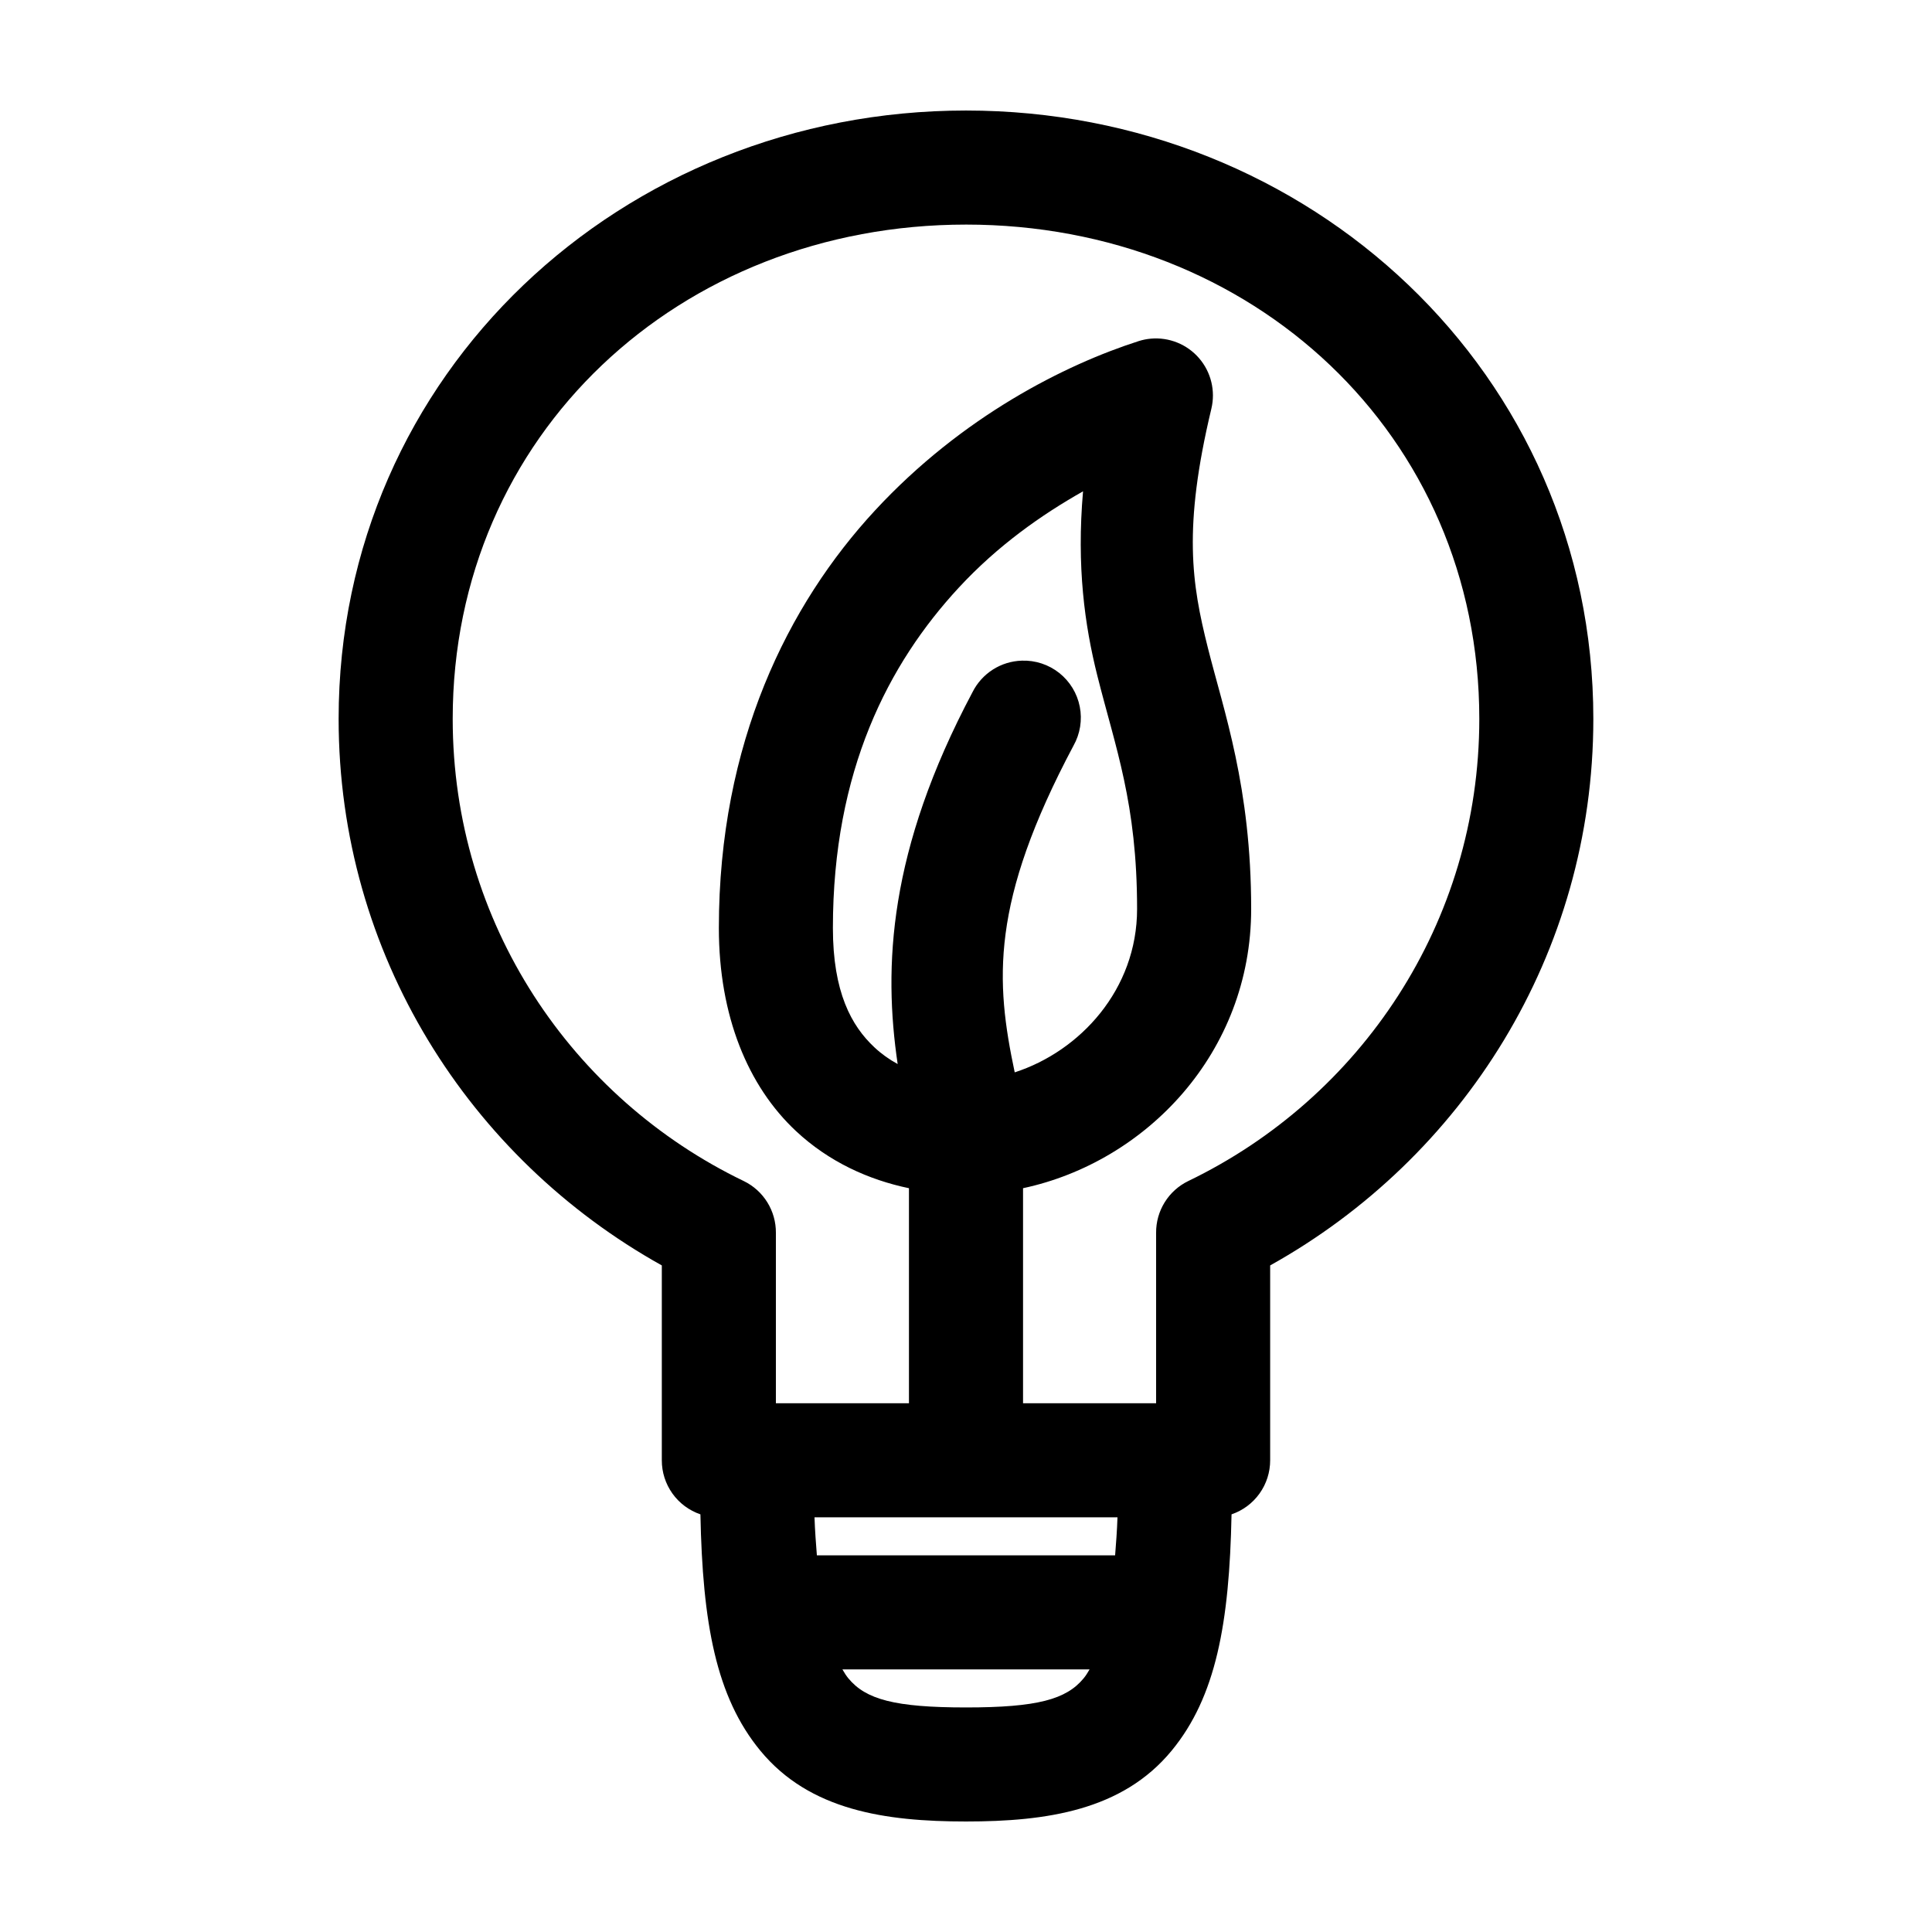 <?xml version="1.0" encoding="UTF-8"?>
<!-- Uploaded to: SVG Repo, www.svgrepo.com, Generator: SVG Repo Mixer Tools -->
<svg fill="#000000" width="800px" height="800px" version="1.1" viewBox="144 144 512 512" xmlns="http://www.w3.org/2000/svg">
 <path d="m400 173.29c-91.035 0-166.26 69.574-166.26 161.22 0 62.371 34.668 116.43 85.648 144.84v51.641c-0.008 3.16 0.977 6.238 2.812 8.809s4.43 4.5 7.418 5.519c0.574 28.797 4.102 48.359 15.902 62.66 13.035 15.797 33.086 18.734 54.477 18.734s41.438-2.938 54.473-18.734c11.801-14.301 15.328-33.863 15.902-62.66 2.988-1.02 5.582-2.949 7.418-5.519 1.836-2.57 2.82-5.648 2.816-8.809v-51.641c50.98-28.41 85.645-82.473 85.645-144.84 0-91.645-75.223-161.22-166.25-161.22zm0 30.227c75.914 0 136.03 55.688 136.03 130.99 0 54.121-31.566 100.53-77.145 122.49-2.566 1.246-4.727 3.195-6.231 5.621-1.504 2.422-2.293 5.223-2.273 8.074v45.188h-35.266v-56.992c32.605-6.965 60.457-35.891 60.457-74 0-32.406-7.25-52.352-11.492-69.273-4.246-16.922-6.625-31.645 0.941-63.289 1.137-4.734-0.078-9.727-3.262-13.41-3.184-3.684-7.945-5.606-12.797-5.168-1.066 0.098-2.121 0.309-3.148 0.629-19.512 6.254-46.809 19.934-69.902 44.871s-41.406 61.652-41.406 110.68c0 23.301 7.695 41.926 20.465 53.844 8.695 8.117 19.176 12.879 29.914 15.117v56.992h-35.266v-45.188c0.02-2.852-0.77-5.652-2.273-8.074-1.504-2.426-3.664-4.375-6.227-5.621-45.582-21.961-77.148-68.367-77.148-122.49 0-75.305 60.117-130.99 136.03-130.99zm31.016 70.691c-1.73 19.934 0.438 35.484 3.777 48.809 4.809 19.18 10.547 33.82 10.547 61.871 0 21.383-15.156 37.711-32.43 43.297-5.106-24.148-6.539-44.961 15.586-86.59 1.762-3.133 2.348-6.793 1.656-10.316-0.691-3.527-2.617-6.691-5.43-8.93-2.816-2.234-6.332-3.394-9.926-3.269-2.727 0.082-5.383 0.898-7.684 2.367-2.301 1.473-4.16 3.535-5.383 5.977-22.324 42.004-23.641 72.801-19.836 98.559-2.227-1.207-4.312-2.699-6.141-4.41-6.125-5.711-11.023-14.641-11.023-31.645 0-41.66 14.707-70.051 33.379-90.215 10.379-11.203 21.922-19.289 32.906-25.504zm-71.164 271.9h80.293c-0.121 3.578-0.383 6.988-0.629 10.078h-79.035c-0.242-3.09-0.508-6.5-0.629-10.078zm7.398 40.305h65.496c-0.523 0.926-1.039 1.715-1.574 2.363-4.598 5.574-12.258 7.715-31.172 7.715s-26.574-2.141-31.176-7.715c-0.531-0.648-1.047-1.438-1.574-2.363z"/>
</svg>
